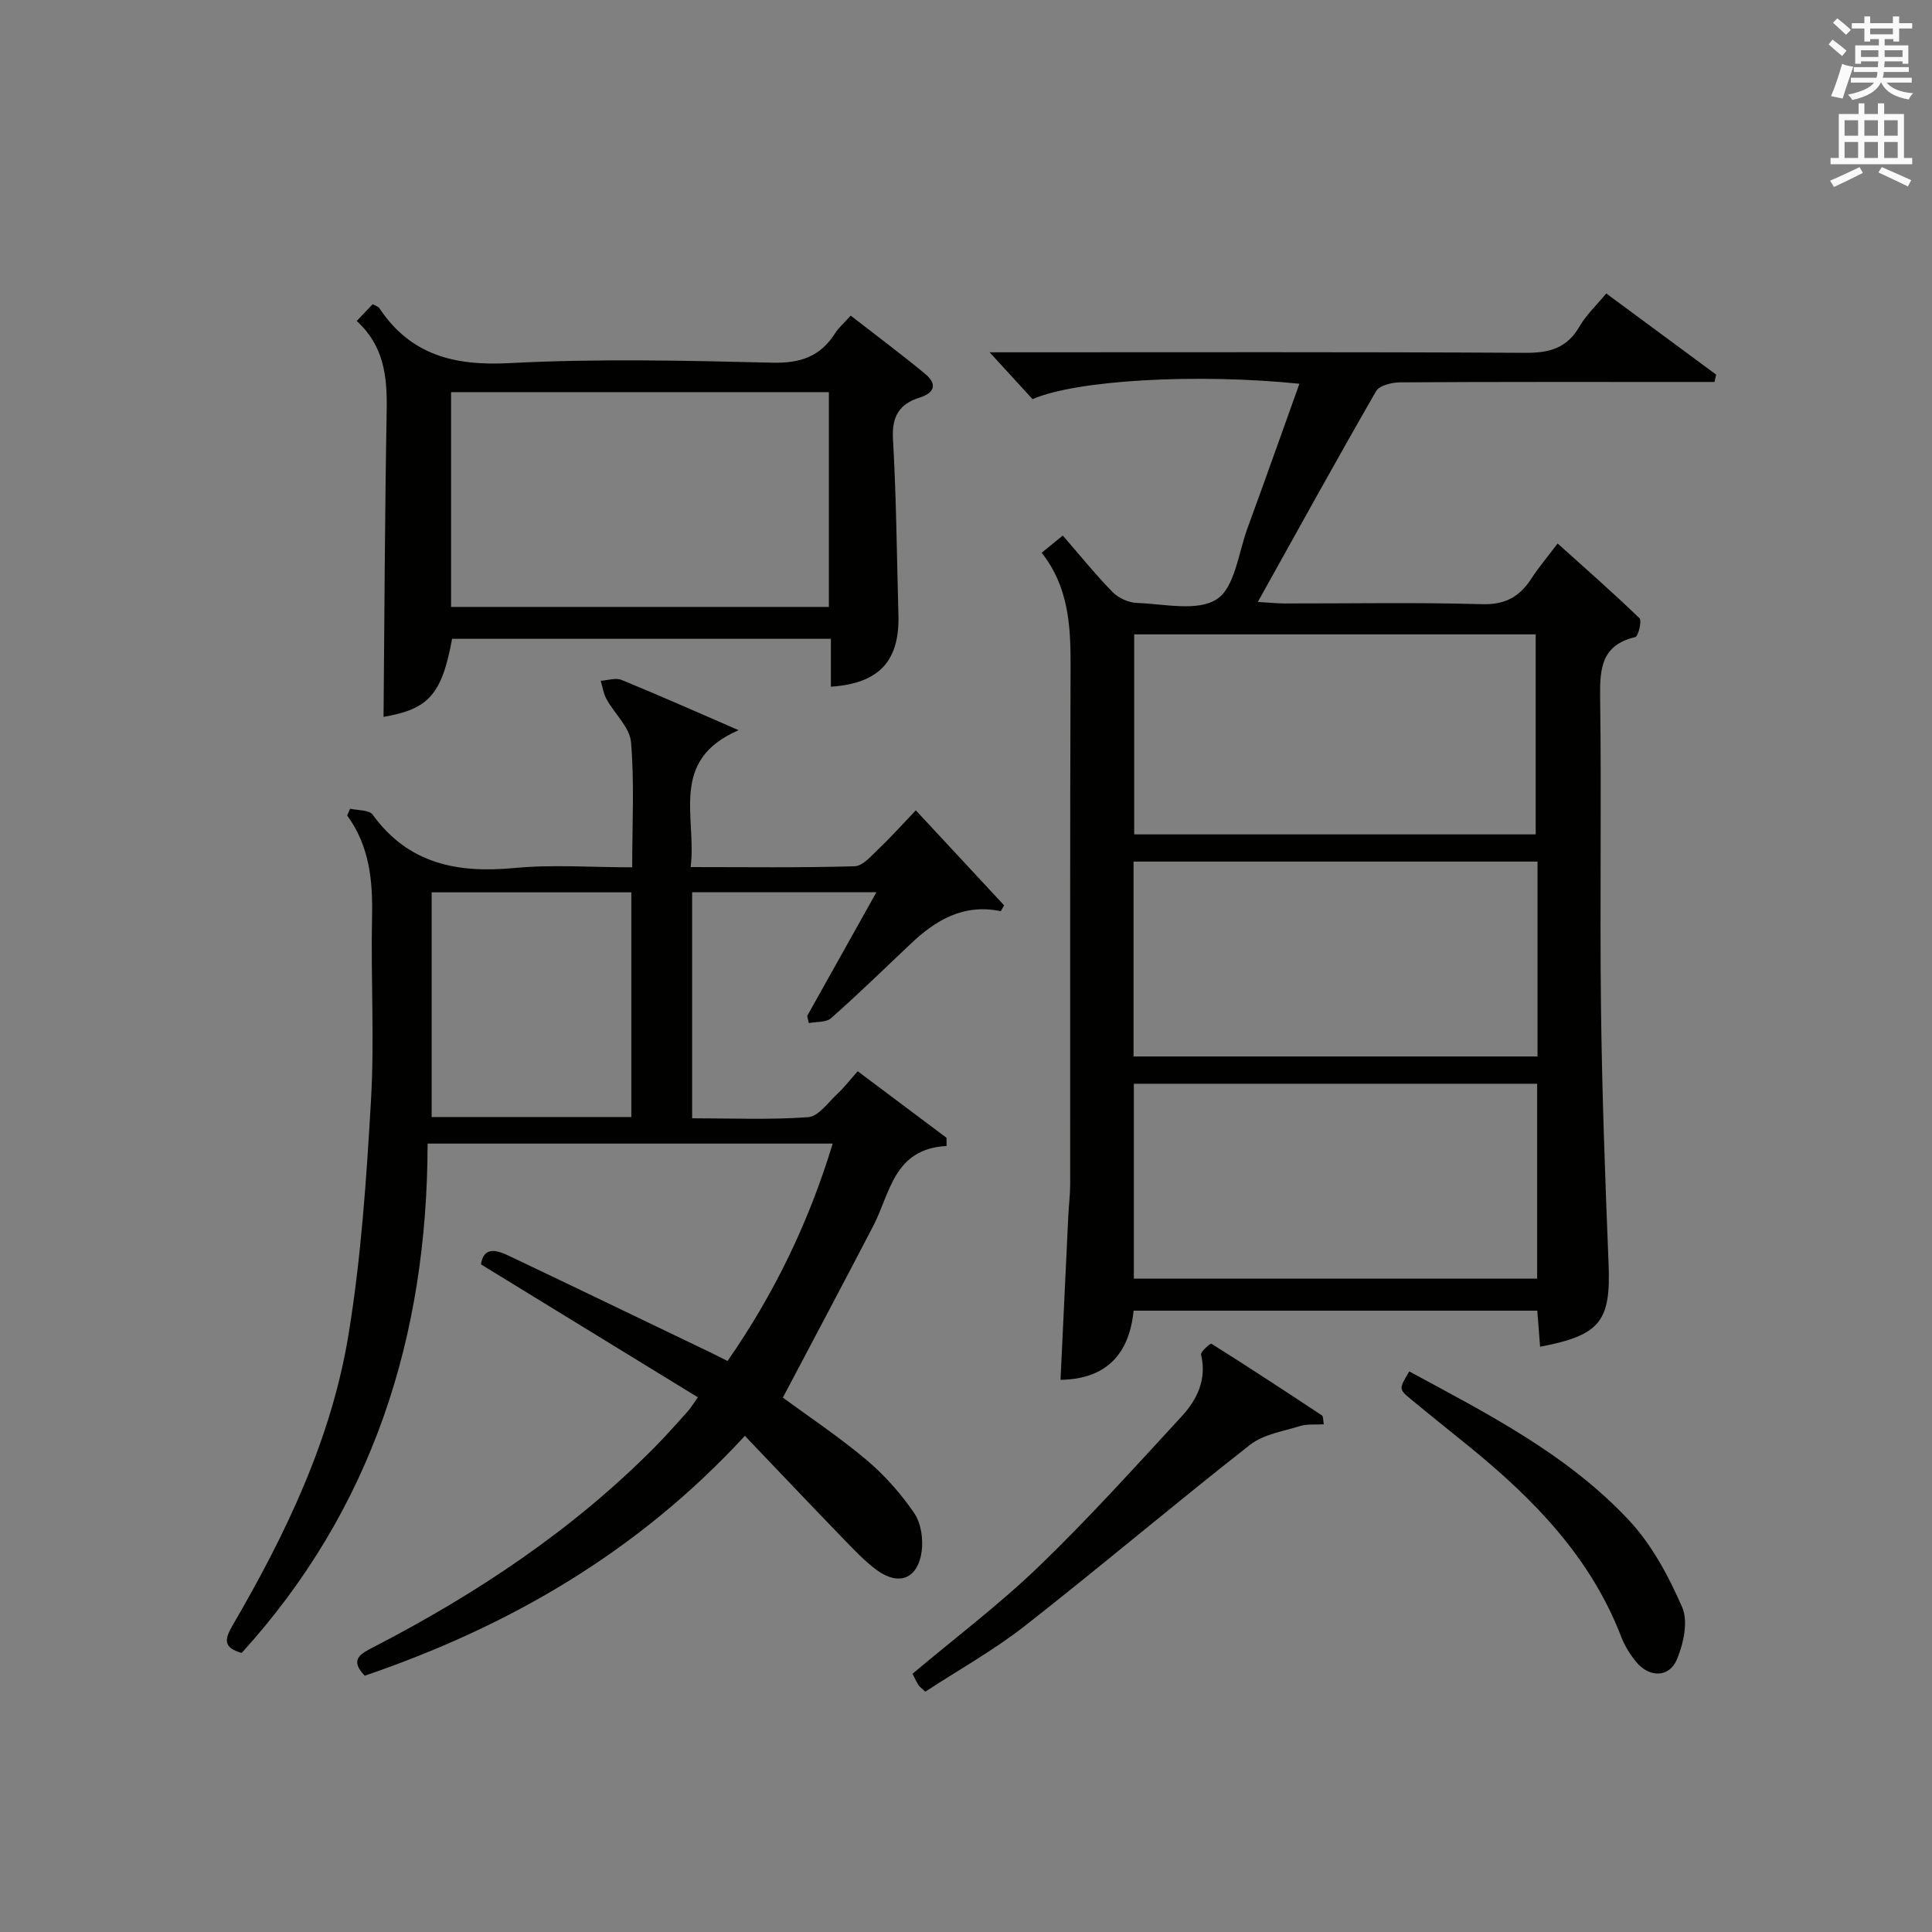 <?xml version="1.0" encoding="utf-8"?>
<!-- Generator: Adobe Illustrator 22.0.0, SVG Export Plug-In . SVG Version: 6.00 Build 0)  -->
<svg version="1.1" id="漢-ZDIC-典" xmlns="http://www.w3.org/2000/svg" xmlns:xlink="http://www.w3.org/1999/xlink" x="0px" y="0px"
	 viewBox="0 0 400 400" style="enable-background:new 0 0 400 400;" xml:space="preserve">
<rect x="0" y="0" width="400" height="400" fill="#808080" stroke="none"/>
<style type="text/css">
	.st1{fill:#010100;}
	.st2{fill:#fafafb;}
</style>
<g>
	
	<path class="st1" d="M318.86,278.83c-0.2-2.66-0.38-4.94-0.58-7.47c-27.84,0-55.43,0-83.58,0c-0.86,8.76-5.46,14.18-15.13,14.32
		c0.53-11.2,1.06-22.58,1.61-33.95c0.1-2.16,0.38-4.31,0.39-6.46c0.02-35.82-0.06-71.65,0.08-107.47c0.03-8.3-0.43-16.31-5.98-23.36
		c1.48-1.21,2.73-2.22,4.37-3.56c3.52,4.05,6.72,8.03,10.28,11.67c1.21,1.24,3.3,2.22,5.02,2.28c5.64,0.19,12.55,1.84,16.58-0.77
		c3.72-2.4,4.47-9.53,6.34-14.65c3.64-9.93,7.16-19.9,10.77-29.96c-21.26-2.17-46.17-0.78-55.25,3.19c-2.66-2.91-5.46-5.96-8.89-9.7
		c2.11,0,3.8,0,5.49,0c35.16,0,70.31-0.09,105.47,0.11c4.95,0.03,8.57-0.97,11.15-5.43c1.39-2.41,3.51-4.39,5.56-6.86
		c7.68,5.67,15.22,11.23,22.75,16.8c-0.12,0.51-0.23,1.01-0.35,1.52c-2.03,0-4.06,0-6.08,0c-19.66,0-39.32-0.04-58.98,0.08
		c-1.71,0.01-4.3,0.63-4.99,1.82c-8.2,14.23-16.12,28.62-24.49,43.64c2.33,0.14,3.88,0.31,5.44,0.32
		c13.66,0.02,27.33-0.25,40.98,0.15c4.81,0.14,7.76-1.54,10.2-5.28c1.53-2.36,3.36-4.52,5.45-7.29
		c5.81,5.23,11.51,10.22,16.95,15.48c0.53,0.52-0.26,3.76-0.87,3.9c-6.97,1.64-7.36,6.43-7.28,12.45
		c0.3,21.49-0.08,42.99,0.18,64.48c0.22,17.63,0.86,35.25,1.57,52.86C333.51,273.52,331.37,276.45,318.86,278.83z M317.95,172.75
		c0-14.02,0-27.79,0-41.41c-28.08,0-55.52,0-83.13,0c0,13.98,0,27.69,0,41.41C262.82,172.75,290.43,172.75,317.95,172.75z
		 M318.33,178.38c-28.14,0-55.83,0-83.64,0c0,13.63,0,26.88,0,40.35c27.98,0,55.67,0,83.64,0
		C318.33,205.21,318.33,191.96,318.33,178.38z M318.25,224.38c-28.03,0-55.75,0-83.5,0c0,13.64,0,26.9,0,40.35
		c27.95,0,55.55,0,83.5,0C318.25,251.28,318.25,238.02,318.25,224.38z"/>
	<path class="st1" d="M75.51,346.94c-3.24-3.39-0.81-4.56,1.78-5.9c21.41-11.07,41.31-24.28,58.35-41.5c2.34-2.37,4.54-4.88,6.77-7.35
		c0.53-0.59,0.93-1.28,2.08-2.89c-15.11-9.26-29.93-18.34-44.92-27.53c0.61-3.79,3.27-2.96,5.81-1.76
		c13.94,6.63,27.84,13.34,41.75,20.02c1.04,0.5,2.07,1.04,3.5,1.75c9.56-13.76,16.76-28.51,21.77-45.01c-28.2,0-55.73,0-83.87,0
		c-0.06,39.89-11.38,75.63-38.49,105.45c-3.82-1.05-3.57-2.81-1.96-5.57c11.02-18.9,20.51-38.59,24.07-60.3
		c2.63-16.02,3.72-32.33,4.66-48.56c0.73-12.62-0.05-25.33,0.22-37.99c0.16-7.5-0.53-14.63-5.15-20.96c0.2-0.47,0.41-0.94,0.61-1.41
		c1.59,0.38,3.92,0.22,4.65,1.22c7.42,10.24,17.59,12.18,29.4,11.06c7.89-0.75,15.91-0.14,24.35-0.14c0-9.02,0.47-17.5-0.24-25.89
		c-0.26-3.08-3.39-5.88-5.06-8.9c-0.64-1.15-0.83-2.55-1.22-3.83c1.45-0.09,3.1-0.67,4.32-0.18c7.91,3.24,15.73,6.72,24.24,10.41
		c-14.53,6.25-8.62,18.02-9.94,28.34c11.71,0,22.83,0.16,33.95-0.17c1.73-0.05,3.52-2.23,5.04-3.67c2.53-2.4,4.86-5.02,7.63-7.91
		c6.31,6.79,12.29,13.23,18.28,19.67c-0.23,0.4-0.46,0.8-0.69,1.21c-7.76-1.61-13.51,1.88-18.71,6.81
		c-5.44,5.15-10.81,10.38-16.42,15.34c-1.03,0.91-3.05,0.71-4.62,1.02c-0.11-0.49-0.22-0.99-0.33-1.48
		c4.67-8.34,9.34-16.69,14.33-25.61c-13.2,0-25.58,0-38.15,0c0,15.61,0,30.89,0,46.8c8.14,0,16.12,0.34,24.03-0.23
		c2.11-0.15,4.09-3.01,5.98-4.77c1.45-1.35,2.67-2.94,4.27-4.74c6.2,4.65,12.3,9.21,18.39,13.78c0,0.56,0,1.13,0.01,1.69
		c-10.97,0.6-11.64,9.75-15.19,16.57c-6.12,11.77-12.35,23.48-18.71,35.53c5.33,3.92,11.57,8.07,17.27,12.86
		c3.76,3.16,7.14,6.98,9.92,11.04c1.43,2.08,1.91,5.43,1.54,8.01c-0.82,5.65-4.74,7.14-9.32,3.77c-2.52-1.86-4.71-4.21-6.9-6.47
		c-6.71-6.93-13.34-13.93-20.37-21.29C131.91,321.47,105.28,336.77,75.51,346.94z M130.71,184.75c-14.09,0-27.66,0-41.34,0
		c0,15.71,0,31.08,0,46.52c13.95,0,27.53,0,41.34,0C130.71,215.68,130.71,200.41,130.71,184.75z"/>
	<path class="st1" d="M172.03,132.26c-26.61,0-52.54,0-78.43,0c-2.12,11.6-4.92,14.57-14.19,16.16c0.19-21.07,0.27-42.32,0.65-63.56
		c0.12-6.9-0.57-13.29-6.21-18.4c1.28-1.34,2.27-2.38,3.31-3.48c0.59,0.34,1.14,0.46,1.37,0.81c6.49,9.75,15.56,11.99,26.96,11.39
		c18.11-0.95,36.31-0.53,54.45-0.09c5.77,0.14,9.89-1.27,12.95-6.08c0.78-1.22,1.93-2.2,3.24-3.66c5.25,4.08,10.42,7.93,15.38,12.03
		c2.48,2.05,2.17,3.91-1.15,4.95c-4.18,1.31-5.75,3.92-5.48,8.57c0.7,12.12,0.79,24.27,1.13,36.4c0.27,9.56-4,14.21-13.98,14.87
		C172.03,139.03,172.03,135.9,172.03,132.26z M93.39,81.19c0,15.11,0,29.8,0,44.47c26.31,0,52.22,0,78.22,0c0-14.97,0-29.66,0-44.47
		C145.43,81.19,119.63,81.19,93.39,81.19z"/>
	<path class="st1" d="M191.58,350.24c-0.74-0.7-1.17-0.98-1.43-1.38c-0.44-0.69-0.78-1.46-1.22-2.33c8.8-7.41,17.97-14.33,26.19-22.25
		c10.27-9.9,19.84-20.52,29.52-31.02c3.22-3.49,5.25-7.66,4.03-12.8c-0.14-0.59,1.93-2.38,2.13-2.26
		c7.71,4.84,15.32,9.84,22.91,14.86c0.27,0.18,0.2,0.88,0.37,1.83c-1.75,0.1-3.42-0.1-4.88,0.35c-3.56,1.1-7.63,1.72-10.42,3.91
		c-15.69,12.3-30.91,25.19-46.6,37.48C205.71,341.69,198.44,345.75,191.58,350.24z"/>
	<path class="st1" d="M291.77,283.94c16.21,8.76,32.75,17.18,45.5,30.83c4.73,5.06,8.22,11.59,11.01,18c1.28,2.94,0.27,7.53-1.09,10.79
		c-1.61,3.84-5.77,3.8-8.46,0.49c-1.24-1.53-2.35-3.28-3.05-5.11c-6.35-16.56-18.22-28.67-31.64-39.56c-4-3.24-8.02-6.45-11.98-9.73
		C289.58,287.6,289.63,287.55,291.77,283.94z"/>
	
	
	
	
	
	<path class="st2" d="M378.6,9.2l0.8-1c0.9,0.7,1.9,1.4,2.9,2.3l-0.9,1.1C380.3,10.7,379.4,9.9,378.6,9.2z M379.1,19.9
		c0.9-2.1,1.6-4.3,2.3-6.7c0.4,0.2,0.8,0.4,2.3,0.6c-0.7,2.1-1.5,4.3-2.2,6.6L379.1,19.9z M379.5,4.7l0.9-0.9c1,0.8,2,1.6,2.8,2.4
		l-1,1C381.2,6.3,380.3,5.4,379.5,4.7z M392,3.4h1.2v1.4h2.7v1.1h-2.7v2.7H392V8.1h-1.8v1.3h4.9v3.8h-1.2v-0.5h-3.7
		c0,0.4-0.1,0.9-0.1,1.2h5.1v1H390c0,0.5-0.1,0.9-0.2,1.2h6v1h-5.2c1.1,1.3,2.9,2,5.5,2.2c-0.4,0.4-0.7,0.8-0.9,1.3
		c-2.9-0.5-4.8-1.6-5.7-3.5h-0.1c-0.8,1.7-2.7,2.9-5.9,3.6c-0.2-0.4-0.6-0.8-0.9-1.1c2.8-0.6,4.6-1.4,5.4-2.5h-4.8v-1h5.3
		c0.1-0.3,0.2-0.7,0.2-1.2h-4.9v-1h5c0-0.4,0-0.8,0.1-1.2h-3.6v0.5h-1.2V9.4h4.9V8.1h-1.8v0.5H386V5.9h-2.6V4.8h2.6V3.4h1.2v1.4h4.7
		V3.4z M385.3,11.8h3.6c0-0.4,0-0.9,0-1.4h-3.6V11.8z M387.2,7.1h4.7V5.9h-4.7V7.1z M393.9,10.4h-3.7c0,0.5,0,1,0,1.4h3.7V10.4z"/>
	<path class="st2" d="M384.7,21.4h1.3v2.2h2.8v-2.2h1.3v2.2h4.1v9.1h1.7V34h-16.9v-1.3h1.7v-9.1h4.1V21.4z M385,34.6l0.7,1.2
		c-1.8,0.9-3.8,1.9-6,2.9c-0.2-0.4-0.5-0.8-0.8-1.3C381.3,36.4,383.3,35.4,385,34.6z M381.9,28.1h2.8v-3.2h-2.8V28.1z M381.9,32.7
		h2.8v-3.3h-2.8V32.7z M386,28.1h2.8v-3.2H386V28.1z M386,32.7h2.8v-3.3H386V32.7z M389.6,34.6c2.1,0.9,4.1,1.8,6.1,2.7l-0.7,1.3
		c-2.2-1.1-4.2-2-6.1-2.9L389.6,34.6z M392.9,24.9h-2.8v3.2h2.8V24.9z M390.1,32.7h2.8v-3.3h-2.8V32.7z"/>
</g>
</svg>
